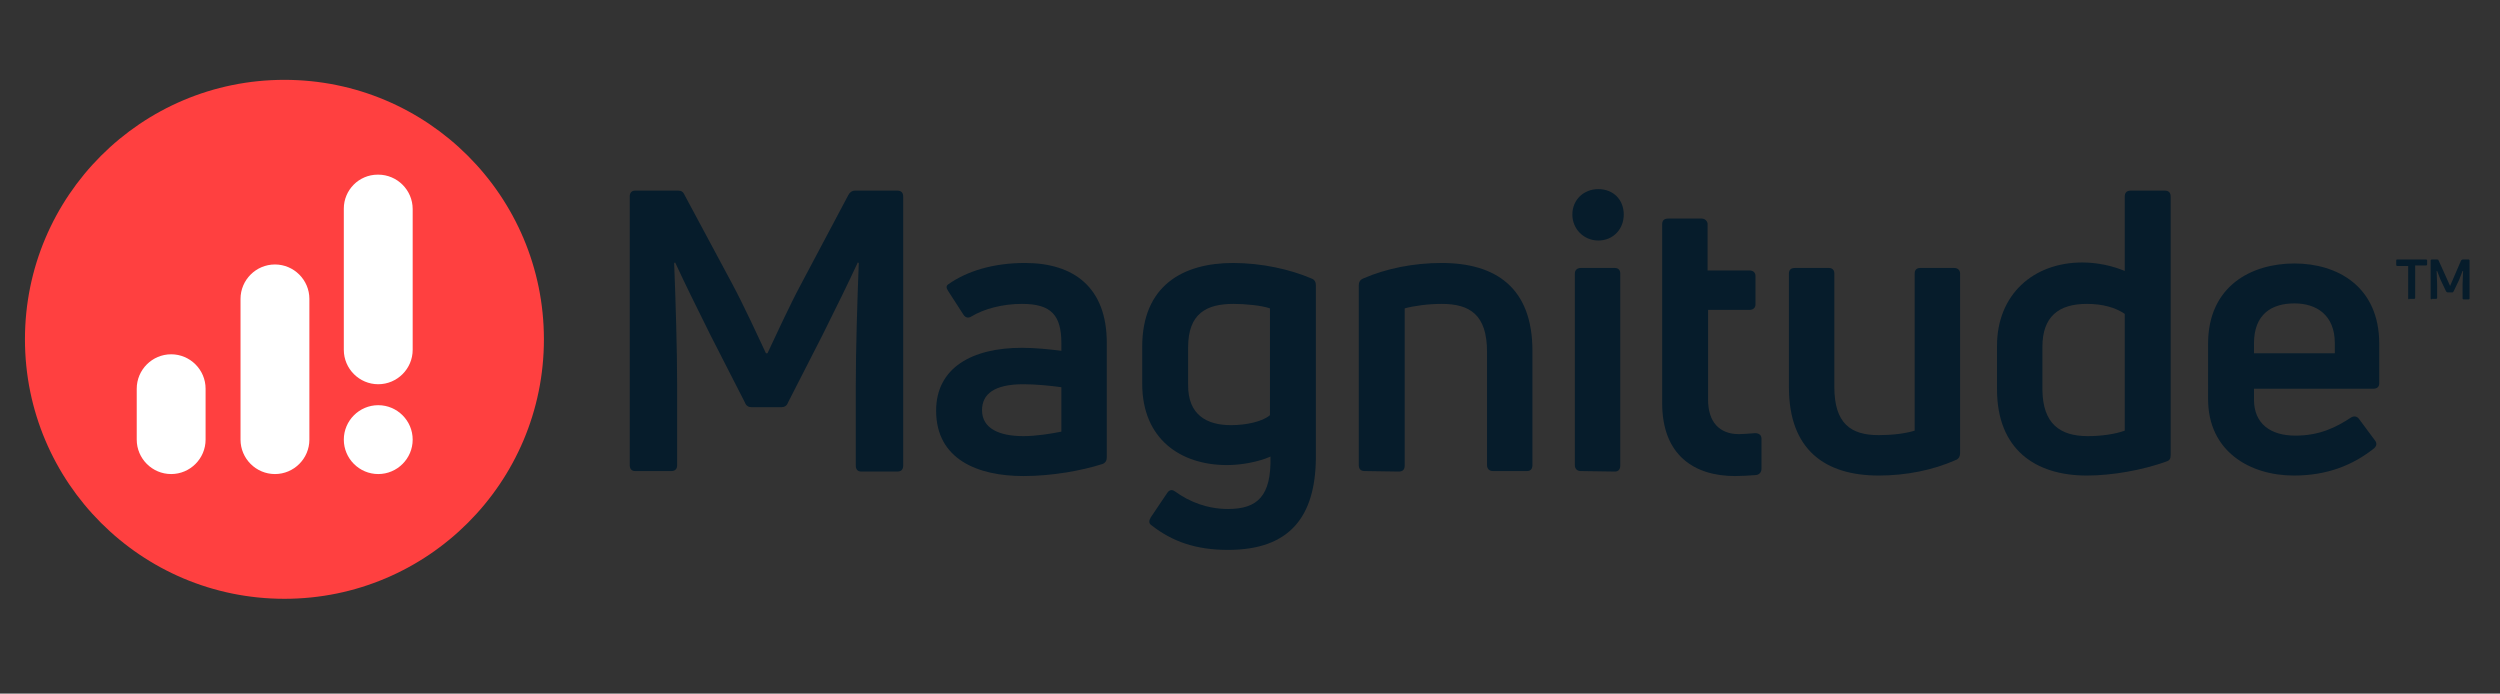 <?xml version="1.0" encoding="utf-8"?>
<!-- Generator: Adobe Illustrator 24.3.0, SVG Export Plug-In . SVG Version: 6.00 Build 0)  -->
<svg version="1.1" id="Layer_1" xmlns="http://www.w3.org/2000/svg" xmlns:xlink="http://www.w3.org/1999/xlink" x="0px" y="0px"
	 viewBox="0 0 501 139" style="enable-background:new 0 0 501 139;" xml:space="preserve">
<rect x="0" y="0" width="501" height="139" fill="#333333" stroke="none"/>
<style type="text/css">
	.st0{fill:#061C2B;}
	.st1{fill:#FF4040;}
	.st2{fill:#FFFFFF;}
</style>
<path class="st0" d="M348.5,87c0.7,0,2-0.1,3.2-0.2c0.8,0,1.3,0.4,1.3,1.1v6c0,0.6-0.3,1.2-1.1,1.3c-1.3,0.1-3,0.2-4.2,0.2
	c-8.2,0-14.6-4.2-14.6-14.6V44.9c0-0.7,0.4-1.1,1.2-1.1h6.7c0.6,0,1.1,0.4,1.2,1v9.4h8.4c0.7,0,1.2,0.4,1.2,1.1V61
	c0,0.7-0.5,1.1-1.2,1.1h-8.3v18C342.3,84.5,344.5,87,348.5,87z"/>
<circle class="st1" cx="57" cy="68" r="52"/>
<g>
	<path class="st2" d="M41.2,88.1V77.9c0-3.8-3.1-6.9-6.9-6.9l0,0c-3.8,0-6.9,3.1-6.9,6.9v10.2c0,3.8,3.1,6.9,6.9,6.9l0,0
		C38.1,95,41.2,91.9,41.2,88.1z"/>
	<path class="st2" d="M62,88.1V59.9c0-3.8-3.1-6.9-6.9-6.9l0,0c-3.8,0-6.9,3.1-6.9,6.9v28.2c0,3.8,3.1,6.9,6.9,6.9l0,0
		C58.9,95,62,91.9,62,88.1z"/>
	<path class="st2" d="M82.7,70.1V41.9c0-3.8-3.1-6.9-6.9-6.9h-0.1c-3.8,0-6.8,3.1-6.8,6.8v28.3c0,3.8,3.1,6.9,6.9,6.9l0,0
		C79.6,77,82.7,73.9,82.7,70.1z"/>
	<path class="st2" d="M82.7,88.1L82.7,88.1c0-3.8-3.1-6.9-6.9-6.9l0,0c-3.8,0-6.9,3.1-6.9,6.9l0,0c0,3.8,3.1,6.9,6.9,6.9l0,0
		C79.6,95,82.7,91.9,82.7,88.1z"/>
</g>
<path class="st0" d="M127.3,94.4c-0.7,0-1.1-0.4-1.1-1.2V39.4c0-0.8,0.4-1.2,1.1-1.2h8.6c0.6,0,1,0.2,1.3,0.9l9.6,17.9
	c2.1,3.9,5.4,11,6.7,13.8h0.3c1.3-2.8,4.6-9.9,6.7-13.8l9.5-17.9c0.3-0.6,0.8-0.9,1.3-0.9h8.5c0.8,0,1.2,0.4,1.2,1.2v53.9
	c0,0.8-0.4,1.2-1.2,1.2h-7.2c-0.7,0-1.1-0.4-1.1-1.2V77.4c0-7.4,0.3-17,0.6-24.7l-0.2-0.1c-1.9,4.1-4.5,9.4-7.1,14.6l-6.9,13.5
	c-0.2,0.6-0.7,0.9-1.3,0.9h-6c-0.6,0-1.1-0.3-1.3-0.9l-6.9-13.5c-2.6-5.2-5.2-10.5-7.1-14.6l-0.2,0.1c0.3,7.7,0.6,17.3,0.6,24.7
	v15.8c0,0.8-0.4,1.2-1.2,1.2C134.5,94.4,127.3,94.4,127.3,94.4z"/>
<path class="st0" d="M205.4,52.7c9.8,0,16.4,4.9,16.4,16v23c0,0.6-0.3,1.1-0.9,1.3c-4.1,1.3-10,2.4-15.8,2.4
	c-9.1,0-17.5-3.3-17.5-13.1c0-8.6,7.2-12.6,17.2-12.6c2.6,0,5.5,0.3,7.9,0.6v-1.5c0-5.6-2-7.9-7.9-7.9c-3.9,0-7.6,1-10.1,2.5
	c-0.6,0.4-1.2,0.3-1.6-0.3l-3.1-4.8c-0.4-0.6-0.4-1,0-1.3C193.8,54.3,199.1,52.7,205.4,52.7z M205.1,87.4c2.6,0,5.6-0.5,7.6-0.9
	v-8.9c-2.1-0.3-5.2-0.6-7.6-0.6c-5.9,0-8.3,2-8.3,5.2C196.8,85.9,200.3,87.4,205.1,87.4z"/>
<path class="st0" d="M246.1,110.2c-6.5,0-11.2-1.7-15.3-4.9c-0.6-0.4-0.6-0.9-0.2-1.6l3.3-4.9c0.4-0.6,0.9-0.8,1.6-0.3
	c2.9,2.1,6.5,3.5,10.6,3.5c5.9,0,8.7-2.6,8.5-10.5c-2.5,1.1-5.9,1.7-8.7,1.7c-9.3,0-17-5.2-17-16.3v-7.4c0-12.3,8.2-16.8,18.2-16.8
	c5.8,0,11.5,1.3,15.7,3.1c0.6,0.2,0.9,0.7,0.9,1.3v34.7C263.6,103.5,258.5,110.2,246.1,110.2z M246.7,85.2c3,0,6.3-0.7,7.8-2V61.8
	c-1.7-0.6-5-0.9-7.3-0.9c-5.4,0-9.1,1.9-9.1,8.7V77C238,83.2,241.9,85.2,246.7,85.2z"/>
<path class="st0" d="M273.5,94.4c-0.8,0-1.2-0.4-1.2-1.2v-36c0-0.6,0.2-1.1,0.9-1.4c4.6-2,10.1-3.1,15.7-3.1
	c10.9,0,18.2,5,18.2,17.6v22.9c0,0.8-0.4,1.2-1.1,1.2h-6.8c-0.7,0-1.2-0.4-1.2-1.2V70.5c0-7.4-3.4-9.6-9.1-9.6
	c-2.7,0-5.6,0.4-7.4,0.9v31.5c0,0.8-0.4,1.2-1.2,1.2L273.5,94.4L273.5,94.4z"/>
<path class="st0" d="M320.3,48.2c-2.9,0-5.2-2.3-5.2-5.2c0-3,2.3-5.1,5.2-5.1c3,0,5.1,2.1,5.1,5.1C325.4,45.9,323.3,48.2,320.3,48.2
	z M316.8,94.4c-0.7,0-1.2-0.4-1.2-1.2V54.8c0-0.7,0.5-1.1,1.2-1.1h6.8c0.7,0,1.1,0.4,1.1,1.1v38.5c0,0.8-0.4,1.2-1.1,1.2L316.8,94.4
	L316.8,94.4z"/>
<path class="st0" d="M391.6,53.7c0.7,0,1.2,0.4,1.2,1.1v36c0,0.7-0.3,1.2-0.9,1.4c-4.5,2-9.9,3.1-15.4,3.1c-10.7,0-18-5.1-18-17.7
	V54.8c0-0.7,0.4-1.1,1.2-1.1h6.8c0.7,0,1.1,0.4,1.1,1.1v22.7c0,7.4,3.3,9.7,8.9,9.7c2.6,0,5.3-0.3,7.2-0.9V54.8
	c0-0.7,0.4-1.1,1.1-1.1C384.8,53.7,391.6,53.7,391.6,53.7z"/>
<path class="st0" d="M425.8,39.4c0-0.8,0.4-1.2,1.2-1.2h6.8c0.8,0,1.2,0.4,1.2,1.2v51.8c0,0.7-0.2,1.1-0.9,1.3
	c-4.7,1.7-10.8,2.8-15.9,2.8c-10.4,0-18-5.3-18-17.3v-8.7c0-10.2,7.2-16.7,17.1-16.7c3.1,0,6.1,0.7,8.5,1.7L425.8,39.4L425.8,39.4z
	 M418.4,87.4c2.7,0,5.5-0.4,7.4-1.1V62.9c-1.9-1.3-4.5-2-7.6-2c-5.7,0-8.9,2.6-8.9,8.6v8.7C409.4,84.9,412.8,87.4,418.4,87.4z"/>
<path class="st0" d="M476.8,76.8c0,0.7-0.4,1.1-1.2,1.1h-23.9v2.2c0,4.8,3.3,7.2,8.3,7.2c4.9,0,8.2-1.7,11.1-3.6
	c0.6-0.4,1.2-0.3,1.6,0.2l3.2,4.3c0.5,0.6,0.4,1.2-0.2,1.7c-4.2,3.3-9.3,5.4-16,5.4c-8.9,0-17.2-4.9-17.2-15.3V68.9
	c0-11.6,8.7-16.1,17.3-16.1c8.6,0,17,4.6,17,16.1L476.8,76.8L476.8,76.8z M459.8,60.8c-4.6,0-8.1,2.2-8.1,8v2h16.2v-2
	C467.9,63.1,464.2,60.8,459.8,60.8z"/>
<g>
	<path class="st0" d="M482.8,60c-0.1,0-0.2-0.1-0.2-0.2v-6.5h-2.2c-0.1,0-0.2-0.1-0.2-0.2v-0.9c0-0.2,0.1-0.2,0.2-0.2h5.8
		c0.1,0,0.2,0.1,0.2,0.2V53c0,0.1-0.1,0.2-0.2,0.2H484v6.5c0,0.1-0.1,0.2-0.2,0.2h-1V60z M487.3,60c-0.1,0-0.2-0.1-0.2-0.2v-7.6
		c0-0.1,0.1-0.2,0.2-0.2h1.1c0.1,0,0.2,0,0.3,0.2l2.3,5.1l2.2-5.1c0.1-0.1,0.2-0.2,0.3-0.2h1.2c0.1,0,0.2,0.1,0.2,0.2v7.6
		c0,0.1-0.1,0.2-0.2,0.2h-1c-0.1,0-0.2-0.1-0.2-0.2V57l0.1-2.7h-0.1l-0.7,1.8l-1.1,2.3c-0.1,0.1-0.1,0.2-0.3,0.2h-0.9
		c-0.1,0-0.2-0.1-0.3-0.2l-1.1-2.3l-0.7-1.8h-0.1l0.1,2.7v2.7c0,0.1-0.1,0.2-0.2,0.2h-0.9V60z"/>
</g>
</svg>
